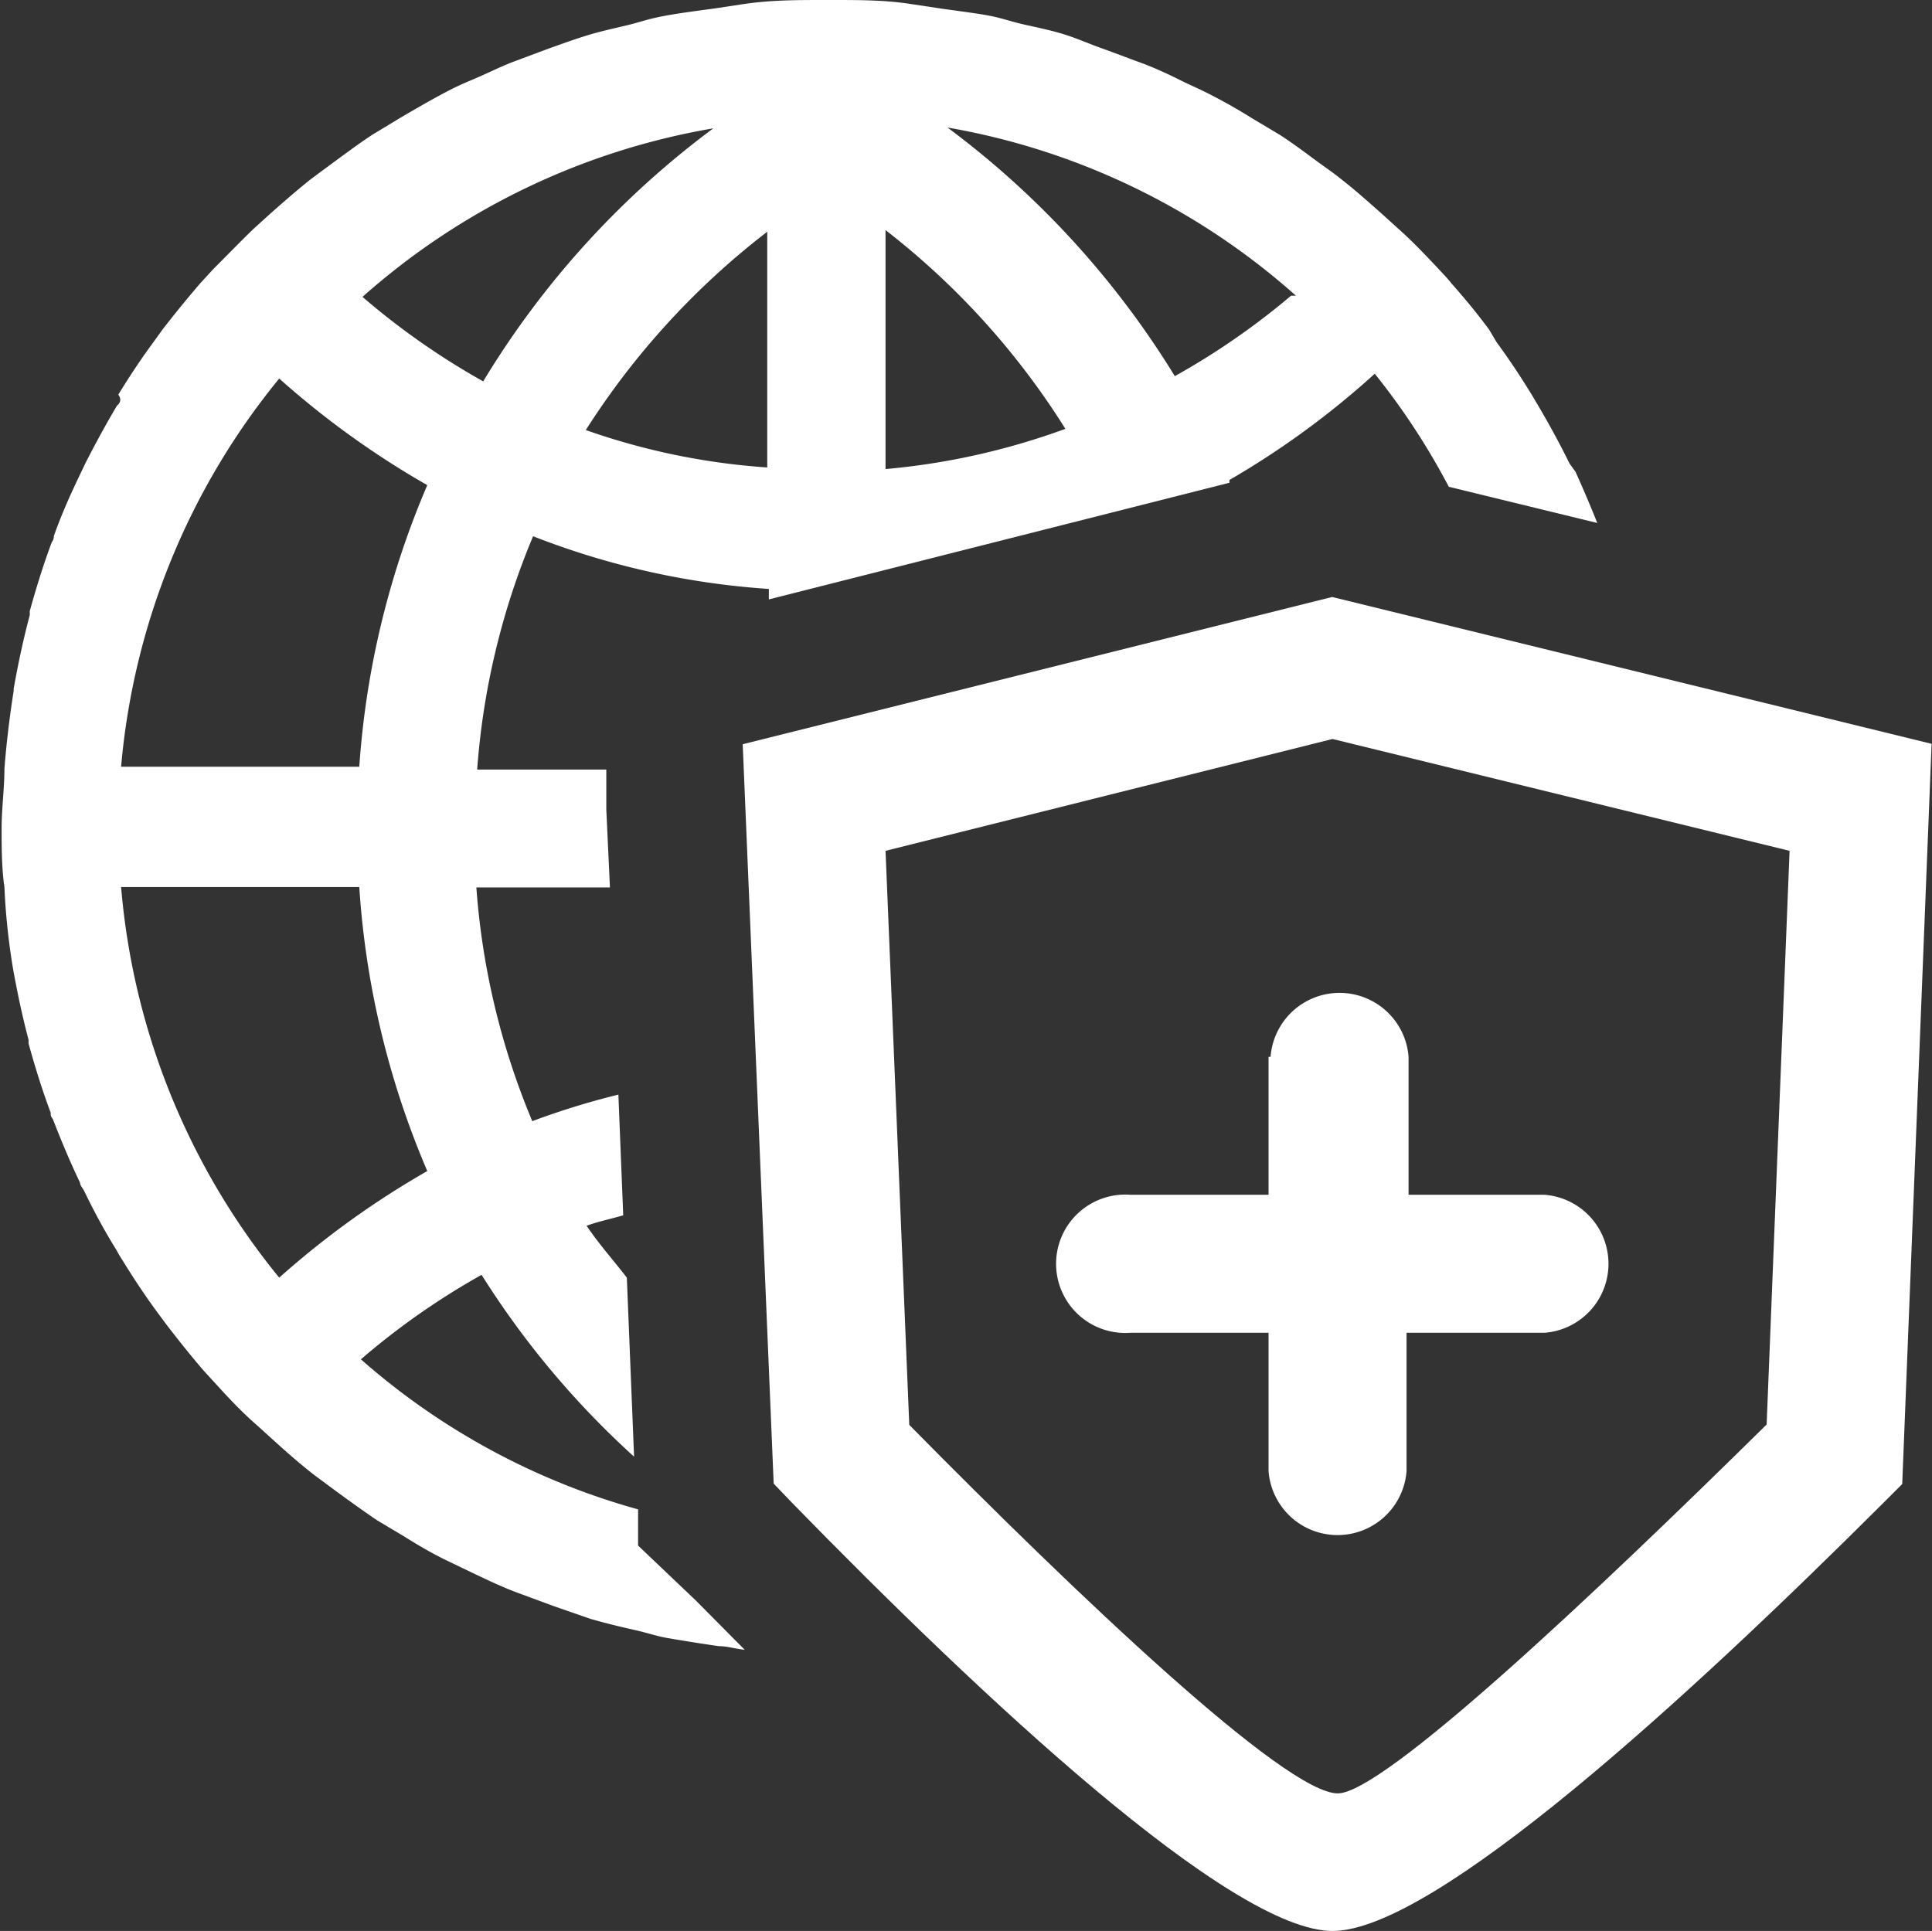 <svg id="aeca4bfc-399e-4a01-97fa-fdda982dccb3" data-name="图层 1" xmlns="http://www.w3.org/2000/svg" viewBox="0 0 48.02 48"><rect x="0" y="0" width="48.02" height="48" fill="#333333" stroke="none"/><title>网络安全</title><path d="M31.52,26.27V29.7H28.09a1.72,1.72,0,1,0,0,3.43h3.43v3.44a1.72,1.72,0,0,0,3.43,0V33.13h3.43a1.72,1.72,0,0,0,0-3.43H35V26.27a1.72,1.72,0,0,0-3.43,0Z" transform="translate(0.01)" style="fill:#fff"/><path d="M33.1,14.84,18.45,18.5l.77,18.38.45.47C24.41,42.21,30.59,48,33.11,48s8.82-5.78,13.68-10.63l.48-.48L48,18.49ZM43.9,35.41c-4.33,4.27-9.53,9.17-10.66,9.17-1.3,0-6.45-4.9-10.65-9.16L22,21.15l11.11-2.78,11.36,2.78Z" transform="translate(0.01)" style="fill:#fff"/><path d="M15.85,38.42l0-.9a17.48,17.48,0,0,1-6.89-3.73,18.26,18.26,0,0,1,3-2.1,21.62,21.62,0,0,0,3.79,4.52l-.18-4.45c-.33-.43-.69-.83-1-1.29.3-.11.61-.17.91-.26l-.12-3a19,19,0,0,0-2.14.66,18.45,18.45,0,0,1-1.39-5.81h3.32l-.09-1.93,0-1H11.85a18.45,18.45,0,0,1,1.39-5.8,19.62,19.62,0,0,0,5.86,1.31v.26L30.55,12a.19.19,0,0,1,0-.07,21.15,21.15,0,0,0,3.61-2.64A17.45,17.45,0,0,1,36,12.1l3.69.9c-.17-.43-.35-.85-.54-1.27L39,11.52q-.36-.73-.78-1.44l-.16-.27c-.27-.44-.56-.88-.87-1.3L37,8.19q-.43-.58-.93-1.14c-.1-.13-.21-.24-.32-.36-.32-.34-.64-.68-1-1l-.43-.39c-.33-.29-.65-.58-1-.85-.17-.14-.36-.27-.54-.4s-.65-.49-1-.71l-.67-.4c-.32-.2-.65-.39-1-.57s-.53-.25-.79-.38-.64-.31-1-.44-.61-.23-.92-.34S26.87,1,26.55.89,25.85.7,25.49.62,24.92.46,24.63.4,23.78.27,23.36.21L22.63.1C22,0,21.33,0,20.67,0h-.19c-.66,0-1.32,0-2,.1l-.73.11c-.43.06-.85.11-1.27.19s-.58.15-.87.22-.71.16-1.06.27-.62.21-.93.32l-.91.34c-.33.13-.64.29-1,.44s-.53.24-.79.38-.66.37-1,.57l-.66.4c-.34.22-.67.47-1,.71l-.54.4c-.34.27-.67.56-1,.85l-.43.39c-.33.32-.66.66-1,1l-.33.36q-.48.56-.93,1.14l-.23.32c-.31.42-.6.86-.87,1.3C3,9.9,3,10,2.9,10.08c-.28.47-.54.95-.79,1.44l-.1.21c-.25.52-.47,1-.68,1.59,0,0,0,.1-.05.15-.21.56-.39,1.14-.55,1.72l0,.1c-.16.6-.29,1.21-.4,1.83v.05c-.1.64-.18,1.29-.23,1.94,0,.49-.07,1-.07,1.47s0,1,.07,1.47Q.14,23,.3,24v0c.11.63.24,1.24.4,1.85l0,.09c.16.58.34,1.16.55,1.72,0,.05,0,.1.05.15.21.54.43,1.07.68,1.59,0,.07.07.14.1.2.24.5.51,1,.79,1.45.05.09.1.18.16.27.27.44.56.88.87,1.3l.23.31c.3.39.61.78.93,1.15l.33.36c.31.34.63.68,1,1l.43.39c.32.29.65.58,1,.85l.54.4c.33.24.66.48,1,.71l.67.4c.32.2.64.39,1,.57l.79.38c.32.15.63.3,1,.44l.92.34.92.32c.35.1.71.19,1.07.27s.57.16.86.21.84.14,1.27.2c.21,0,.42.07.64.09l-1.21-1.22ZM32.2,7.35h-.12a18.16,18.16,0,0,1-2.89,2,22.07,22.07,0,0,0-5.65-6.18A17.5,17.5,0,0,1,32.2,7.35ZM22,5.72a19,19,0,0,1,4.47,4.94,17.45,17.45,0,0,1-4.47,1Zm-2.94,0v5.9a17,17,0,0,1-4.51-.93A19.26,19.26,0,0,1,19.1,5.73ZM17.72,3.19A22,22,0,0,0,12,9.48a18.26,18.26,0,0,1-3-2.1A17.57,17.57,0,0,1,17.72,3.19ZM6.93,9.41a21.74,21.74,0,0,0,3.68,2.65,21.46,21.46,0,0,0-1.69,7H3A17.64,17.64,0,0,1,6.93,9.41Zm0,22.35A17.67,17.67,0,0,1,3,22.05H8.92a21.46,21.46,0,0,0,1.69,7.06,21.74,21.74,0,0,0-3.68,2.65Z" transform="translate(0.01)" style="fill:#fff"/></svg>